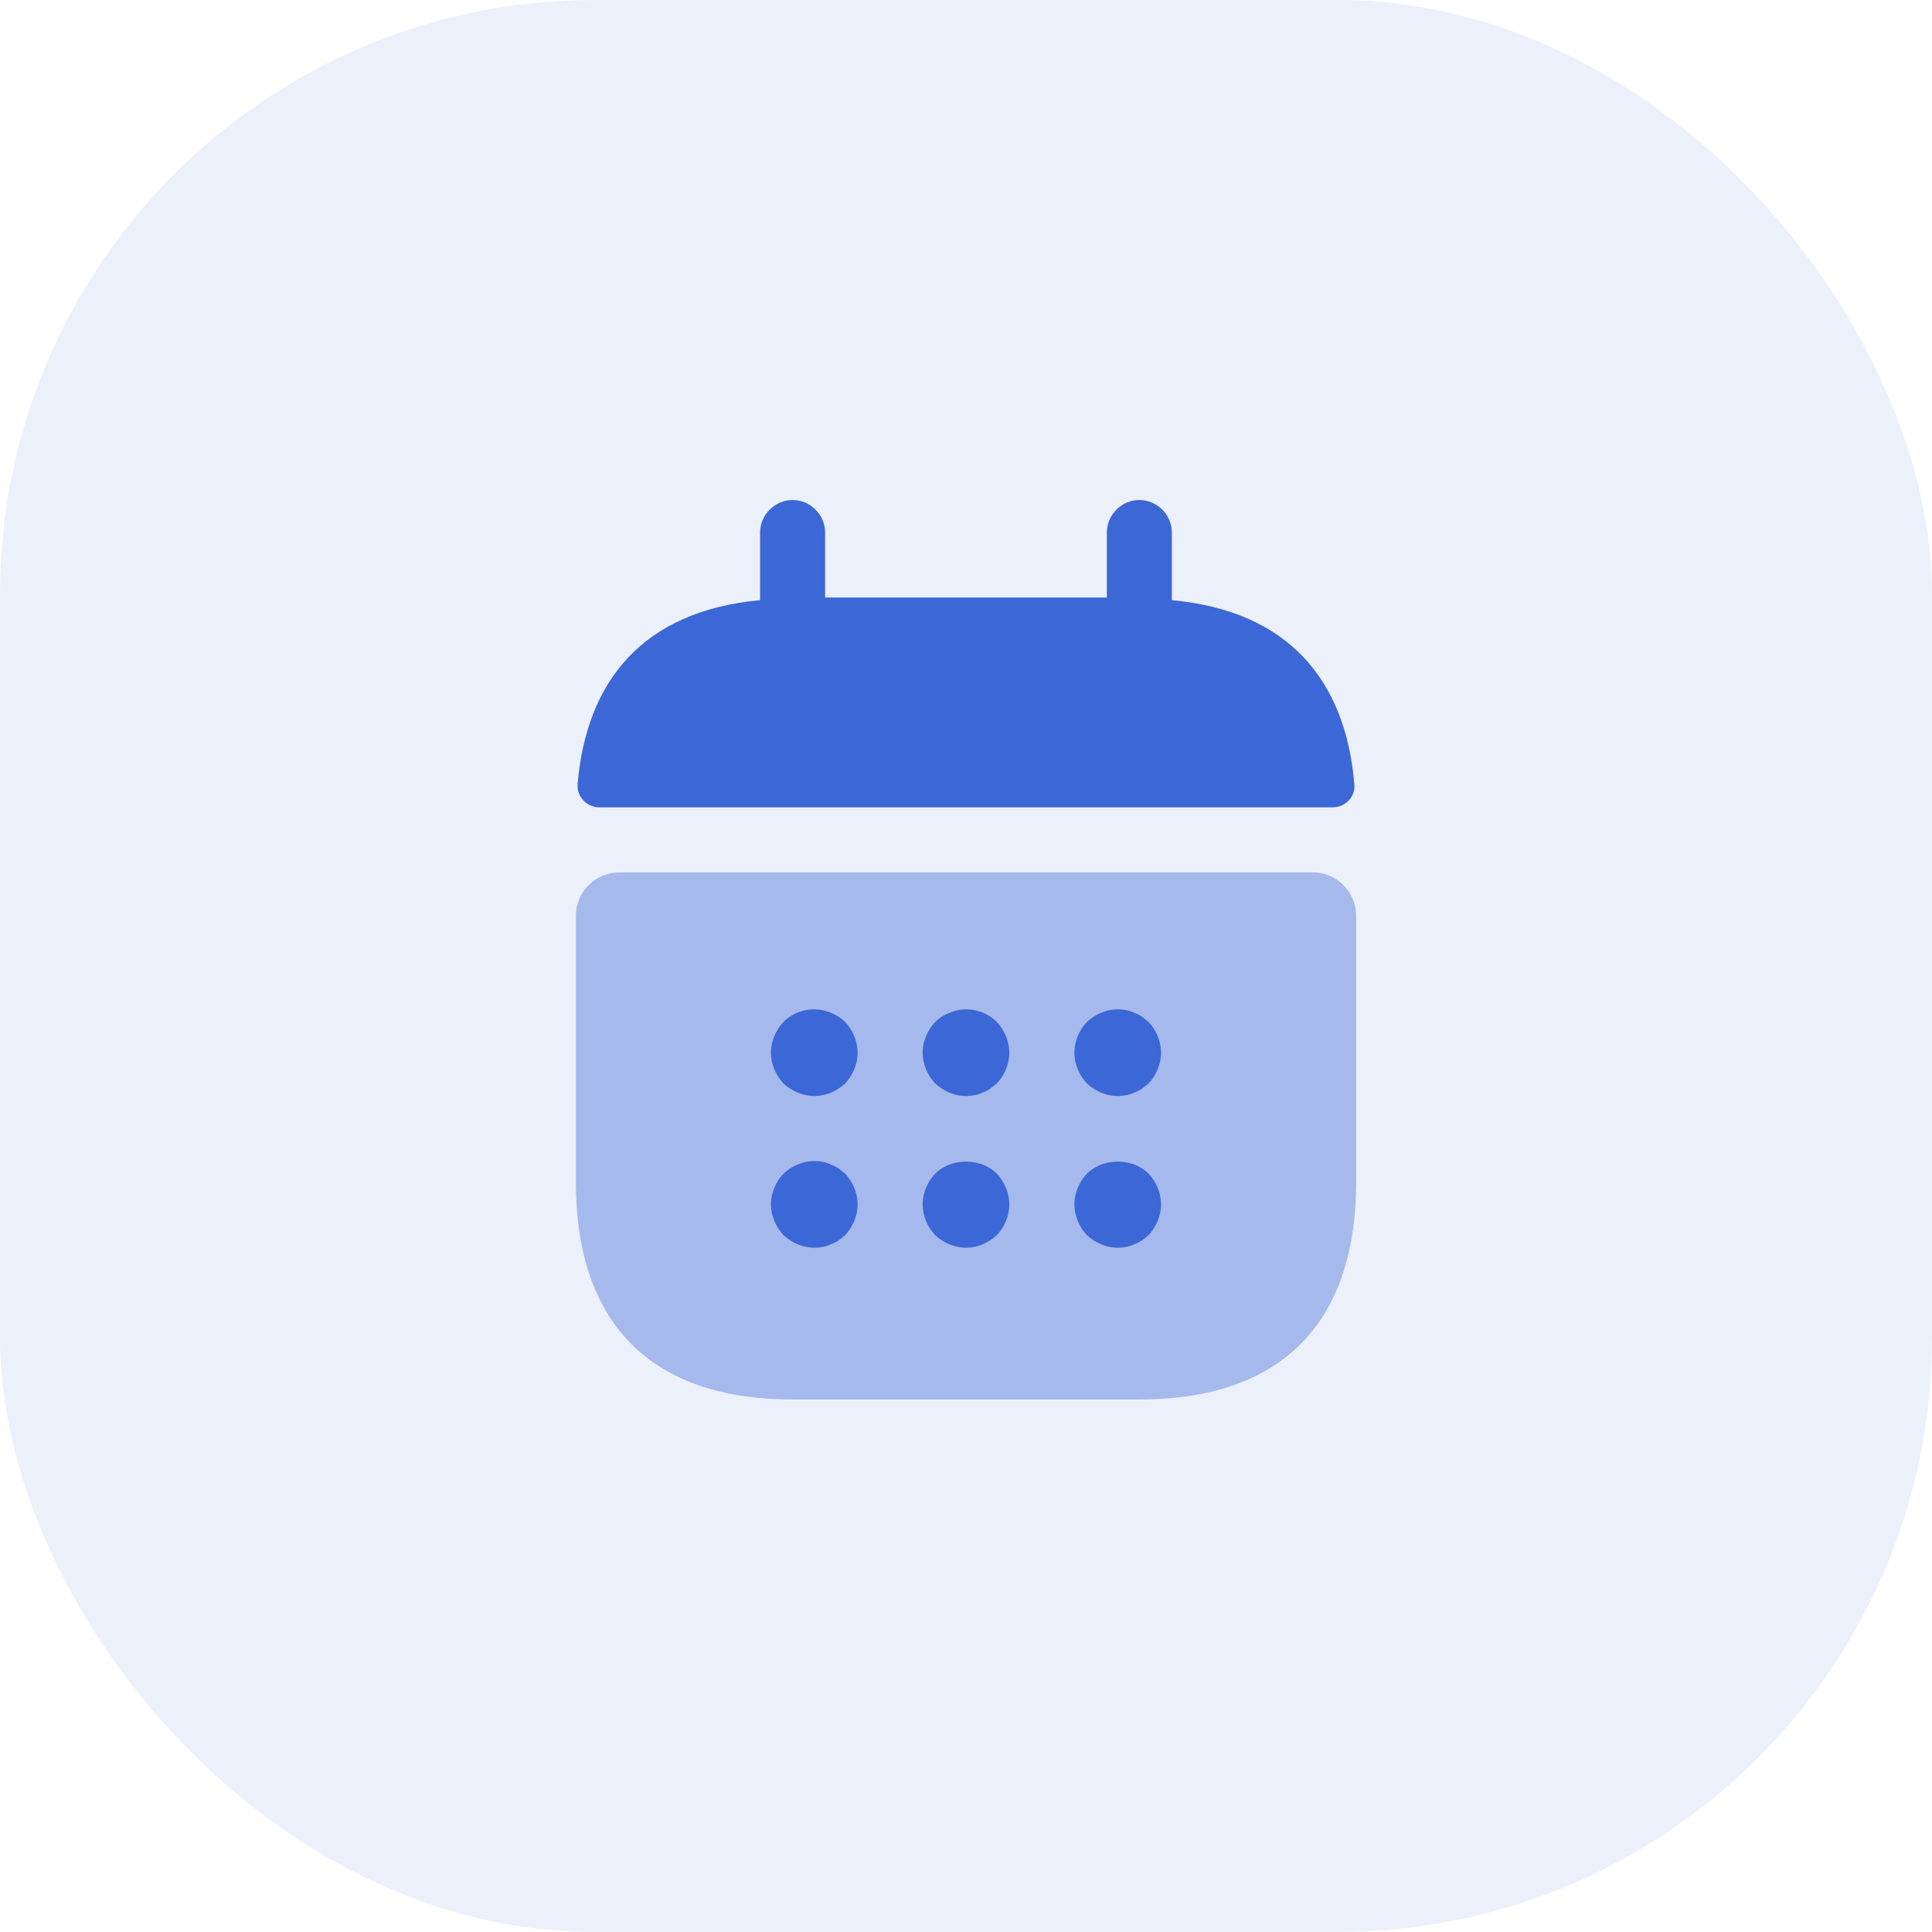 <?xml version="1.0" encoding="UTF-8"?> <svg xmlns="http://www.w3.org/2000/svg" width="52" height="52" viewBox="0 0 52 52" fill="none"><rect width="52" height="52" rx="16" fill="#3C67D6" fill-opacity="0.1"></rect><path d="M31.541 16.153V14.333C31.541 13.855 31.145 13.458 30.666 13.458C30.188 13.458 29.791 13.855 29.791 14.333V16.083H22.208V14.333C22.208 13.855 21.811 13.458 21.333 13.458C20.855 13.458 20.458 13.855 20.458 14.333V16.153C17.308 16.445 15.78 18.323 15.546 21.112C15.523 21.45 15.803 21.73 16.13 21.73H35.87C36.208 21.73 36.488 21.438 36.453 21.112C36.22 18.323 34.691 16.445 31.541 16.153Z" fill="#3C67D6"></path><path opacity="0.4" d="M35.333 23.48C35.975 23.48 36.5 24.005 36.5 24.647V31.833C36.5 35.333 34.75 37.667 30.667 37.667H21.333C17.25 37.667 15.5 35.333 15.5 31.833V24.647C15.5 24.005 16.025 23.48 16.667 23.48H35.333Z" fill="#3C67D6"></path><path d="M21.917 29.5C21.613 29.5 21.31 29.372 21.088 29.162C20.878 28.94 20.75 28.637 20.75 28.333C20.75 28.03 20.878 27.727 21.088 27.505C21.415 27.178 21.928 27.073 22.36 27.26C22.512 27.318 22.64 27.4 22.745 27.505C22.955 27.727 23.083 28.03 23.083 28.333C23.083 28.637 22.955 28.94 22.745 29.162C22.523 29.372 22.22 29.5 21.917 29.5Z" fill="#3C67D6"></path><path d="M26 29.5C25.696 29.5 25.393 29.372 25.171 29.162C24.961 28.94 24.833 28.637 24.833 28.333C24.833 28.03 24.961 27.727 25.171 27.505C25.276 27.4 25.405 27.318 25.556 27.26C25.988 27.073 26.501 27.178 26.828 27.505C27.038 27.727 27.166 28.03 27.166 28.333C27.166 28.637 27.038 28.94 26.828 29.162C26.77 29.208 26.711 29.255 26.653 29.302C26.583 29.348 26.513 29.383 26.443 29.407C26.373 29.442 26.303 29.465 26.233 29.477C26.151 29.488 26.081 29.5 26 29.5Z" fill="#3C67D6"></path><path d="M30.084 29.5C29.78 29.5 29.477 29.372 29.255 29.162C29.045 28.94 28.917 28.637 28.917 28.333C28.917 28.03 29.045 27.727 29.255 27.505C29.372 27.4 29.489 27.318 29.64 27.26C29.85 27.167 30.084 27.143 30.317 27.19C30.387 27.202 30.457 27.225 30.527 27.26C30.597 27.283 30.667 27.318 30.737 27.365C30.795 27.412 30.854 27.458 30.912 27.505C31.122 27.727 31.25 28.03 31.25 28.333C31.25 28.637 31.122 28.94 30.912 29.162C30.854 29.208 30.795 29.255 30.737 29.302C30.667 29.348 30.597 29.383 30.527 29.407C30.457 29.442 30.387 29.465 30.317 29.477C30.235 29.488 30.154 29.5 30.084 29.5Z" fill="#3C67D6"></path><path d="M21.917 33.583C21.765 33.583 21.613 33.548 21.473 33.49C21.322 33.432 21.205 33.35 21.088 33.245C20.878 33.023 20.75 32.72 20.75 32.417C20.75 32.113 20.878 31.81 21.088 31.588C21.205 31.483 21.322 31.402 21.473 31.343C21.683 31.25 21.917 31.227 22.15 31.273C22.22 31.285 22.29 31.308 22.36 31.343C22.43 31.367 22.5 31.402 22.57 31.448C22.628 31.495 22.687 31.542 22.745 31.588C22.955 31.81 23.083 32.113 23.083 32.417C23.083 32.72 22.955 33.023 22.745 33.245C22.687 33.292 22.628 33.35 22.57 33.385C22.5 33.432 22.43 33.467 22.36 33.49C22.29 33.525 22.22 33.548 22.15 33.56C22.068 33.572 21.998 33.583 21.917 33.583Z" fill="#3C67D6"></path><path d="M26 33.583C25.696 33.583 25.393 33.455 25.171 33.245C24.961 33.023 24.833 32.72 24.833 32.417C24.833 32.113 24.961 31.81 25.171 31.588C25.603 31.157 26.396 31.157 26.828 31.588C27.038 31.81 27.166 32.113 27.166 32.417C27.166 32.72 27.038 33.023 26.828 33.245C26.606 33.455 26.303 33.583 26 33.583Z" fill="#3C67D6"></path><path d="M30.084 33.583C29.78 33.583 29.477 33.455 29.255 33.245C29.045 33.023 28.917 32.72 28.917 32.417C28.917 32.113 29.045 31.81 29.255 31.588C29.687 31.157 30.48 31.157 30.912 31.588C31.122 31.81 31.25 32.113 31.25 32.417C31.25 32.72 31.122 33.023 30.912 33.245C30.69 33.455 30.387 33.583 30.084 33.583Z" fill="#3C67D6"></path></svg> 